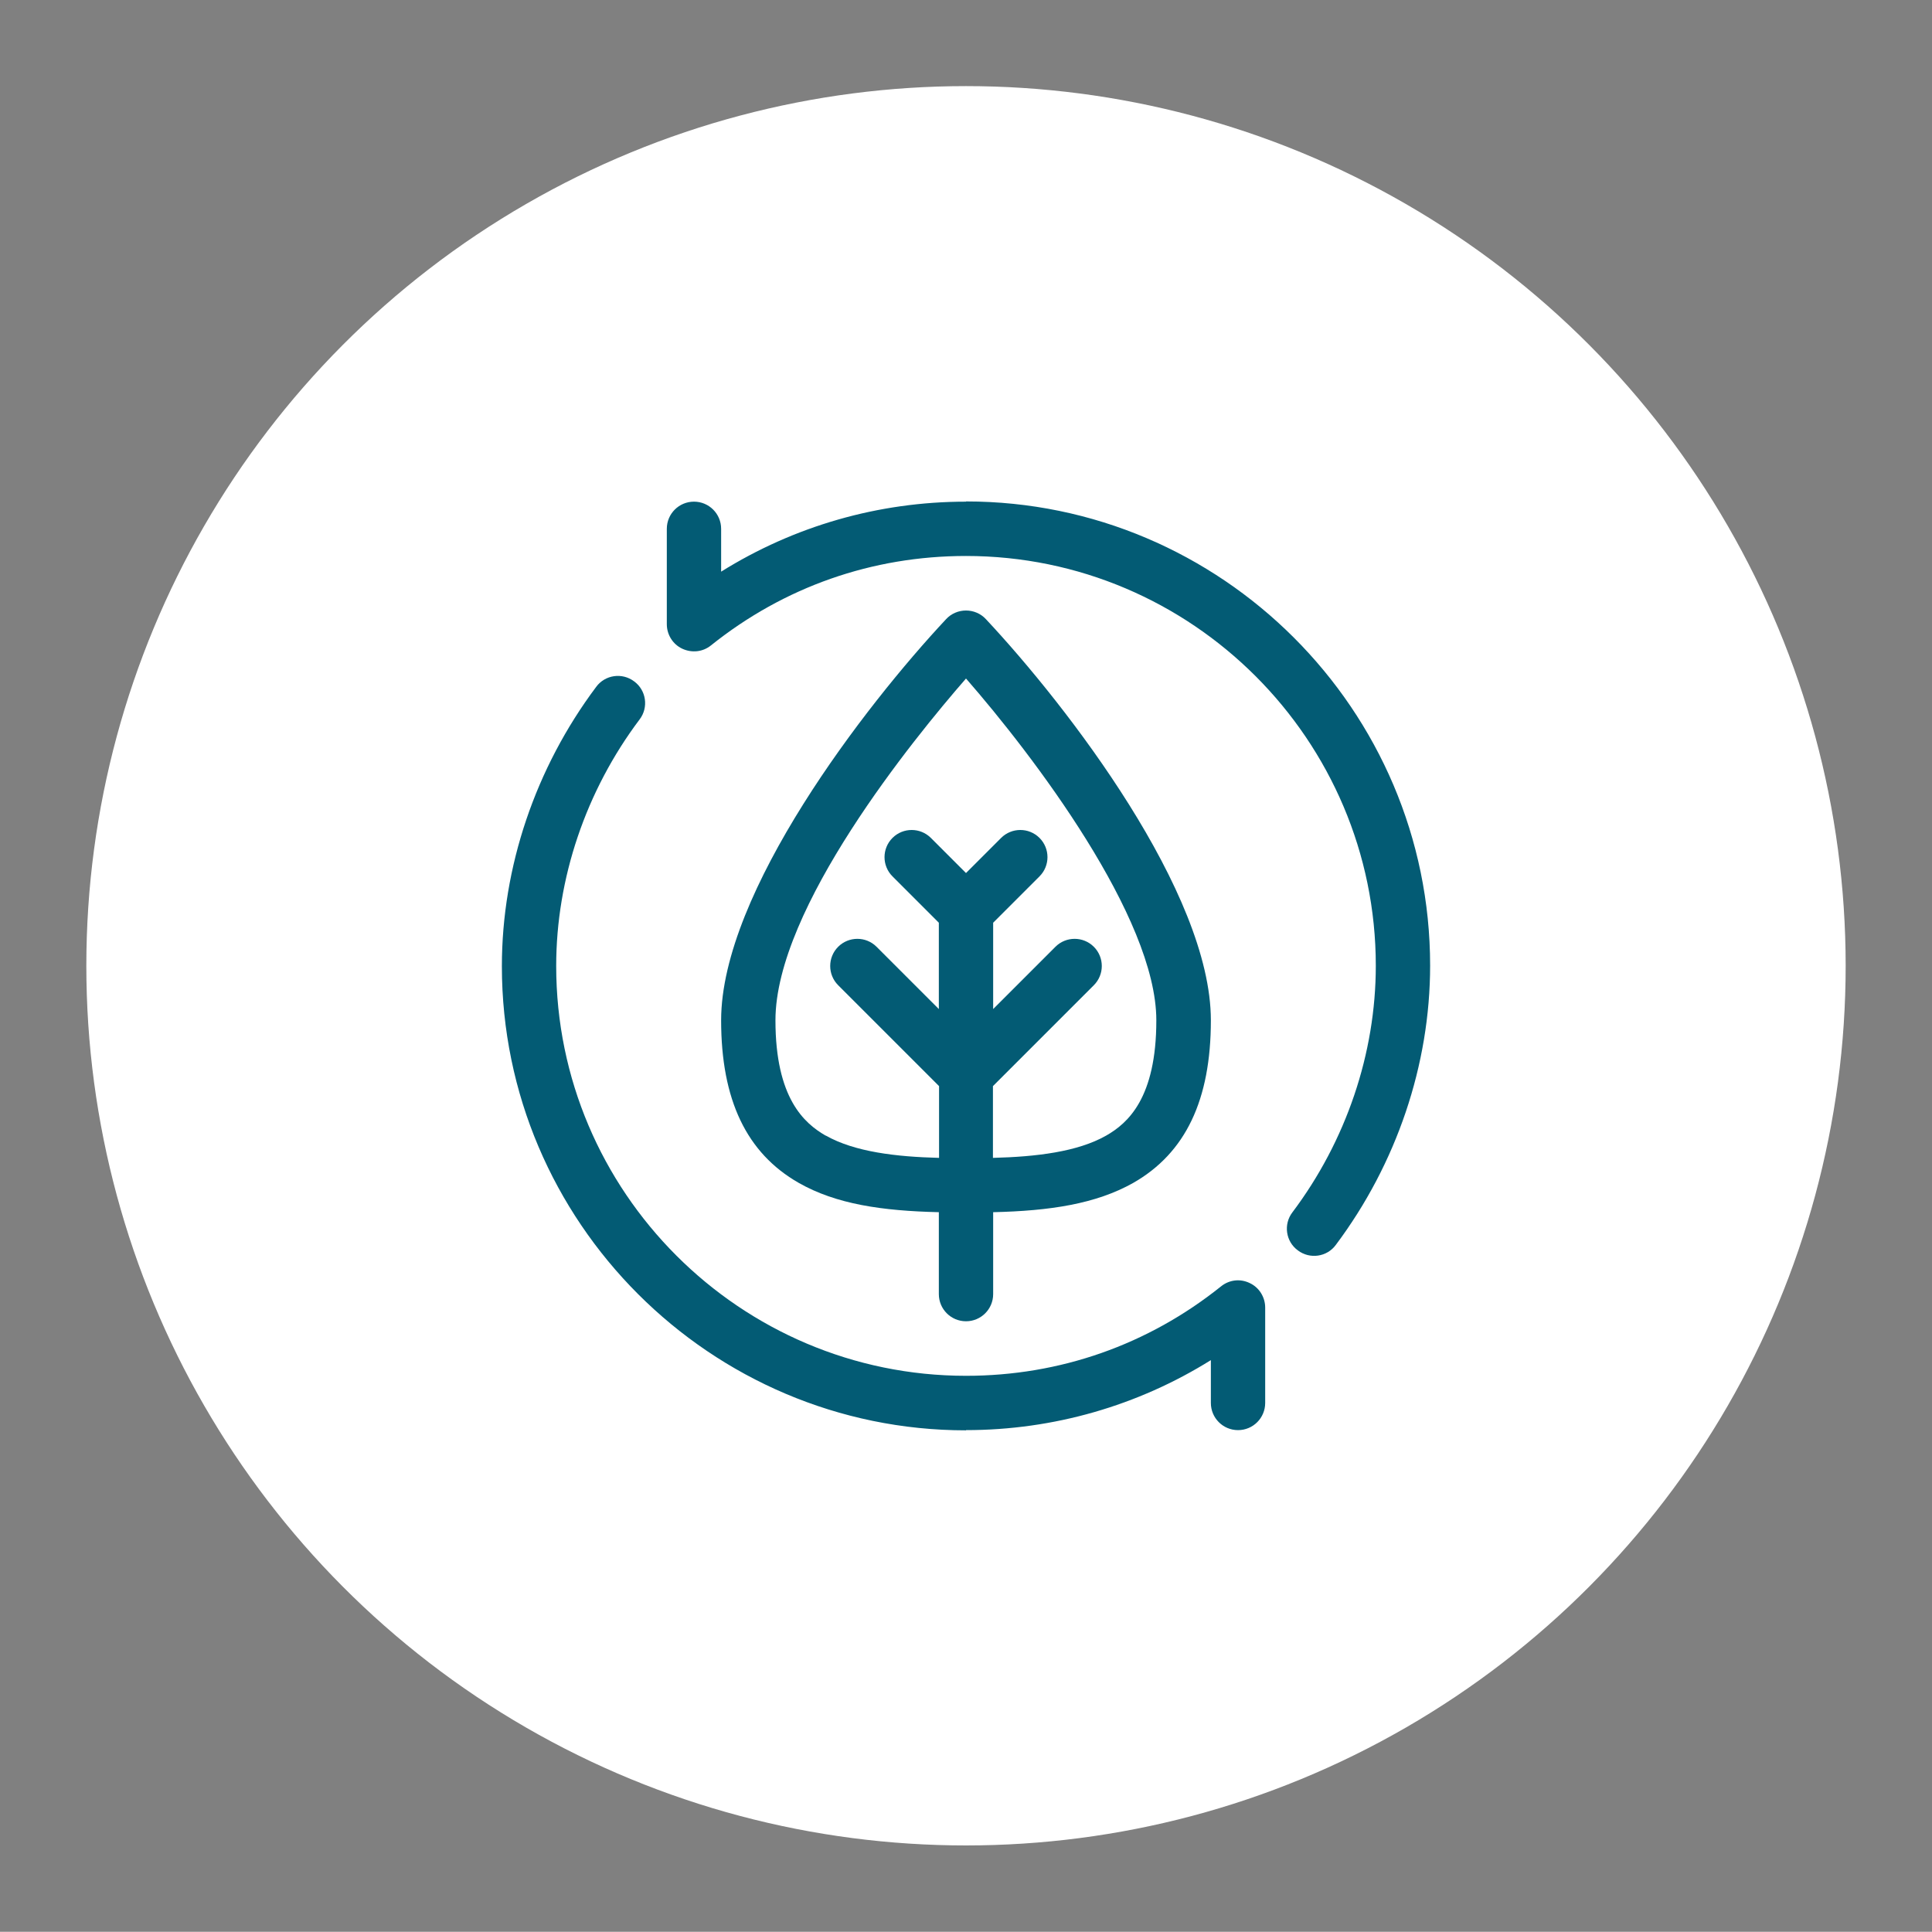 <?xml version="1.0" encoding="UTF-8"?><svg xmlns="http://www.w3.org/2000/svg" viewBox="0 0 87.5 87.49"><rect x="0" y="0" width="87.5" height="87.49" fill="#808080" stroke="none"/><defs><style>.uuid-14497733-620c-4e6b-ad5b-3d62cf6406b0{fill:#fff;}.uuid-14497733-620c-4e6b-ad5b-3d62cf6406b0,.uuid-91bbf902-a422-4e3c-9958-64c63a7080a4{stroke-width:0px;}.uuid-91bbf902-a422-4e3c-9958-64c63a7080a4{fill:#035b74;}</style></defs><g id="uuid-9493af90-d188-4826-ab7b-370b26eaaaf8"><circle class="uuid-14497733-620c-4e6b-ad5b-3d62cf6406b0" cx="43.75" cy="43.74" r="39.84"/></g><g id="uuid-668ad716-7843-4fdc-8a5e-69354f7c07af"><path class="uuid-91bbf902-a422-4e3c-9958-64c63a7080a4" d="m43.75,22.72c-3.97,0-7.79,1.11-11.09,3.17v-1.94c0-.68-.55-1.23-1.23-1.23s-1.23.55-1.23,1.23v4.32c0,.47.27.91.7,1.11.43.2.93.15,1.3-.15,3.31-2.65,7.3-4.05,11.55-4.05,10.23,0,18.56,8.33,18.56,18.56,0,3.96-1.34,7.93-3.78,11.17-.41.54-.3,1.32.25,1.72.54.41,1.32.3,1.72-.25,2.75-3.67,4.27-8.16,4.27-12.65,0-11.58-9.45-21.02-21.02-21.02Z"/><path class="uuid-91bbf902-a422-4e3c-9958-64c63a7080a4" d="m43.75,64.77c3.97,0,7.79-1.11,11.09-3.17v1.94c0,.68.55,1.23,1.23,1.23s1.23-.55,1.23-1.23v-4.32c0-.47-.27-.91-.7-1.11-.43-.21-.93-.15-1.3.15-3.31,2.65-7.3,4.05-11.55,4.05-10.23,0-18.56-8.33-18.56-18.56,0-3.96,1.34-7.93,3.78-11.17.41-.54.3-1.32-.25-1.72-.54-.41-1.32-.3-1.72.25-2.75,3.67-4.27,8.16-4.27,12.65,0,11.58,9.45,21.02,21.02,21.02h0Z"/><path class="uuid-91bbf902-a422-4e3c-9958-64c63a7080a4" d="m43.75,59.84c.68,0,1.23-.55,1.23-1.23v-3.71c2.56-.06,4.65-.37,6.35-1.33,2.36-1.35,3.51-3.75,3.51-7.36,0-5.78-6.48-14.21-10.19-18.17-.23-.25-.56-.39-.9-.39s-.67.14-.9.39c-3.66,3.91-10.19,12.37-10.19,18.17,0,3.6,1.15,6.01,3.51,7.36,1.7.97,3.79,1.27,6.35,1.33v3.71c0,.68.55,1.23,1.23,1.23Zm-6.36-8.41c-.97-.56-2.27-1.7-2.27-5.22,0-5.08,6.26-12.76,8.63-15.48,3.04,3.48,8.62,10.82,8.62,15.48,0,3.52-1.29,4.66-2.27,5.22-1.3.74-3.18.96-5.13,1.01v-3.25l4.57-4.57c.48-.48.48-1.26,0-1.74-.48-.48-1.26-.48-1.74,0l-2.82,2.82v-3.91l2.1-2.1c.48-.48.48-1.26,0-1.74-.48-.48-1.26-.48-1.74,0l-1.59,1.59-1.59-1.59c-.48-.48-1.26-.48-1.74,0s-.48,1.26,0,1.74l2.1,2.1v3.91l-2.82-2.82c-.48-.48-1.26-.48-1.74,0s-.48,1.26,0,1.74l4.57,4.57v3.25c-1.95-.05-3.82-.27-5.13-1.01h0Z"/></g></svg>